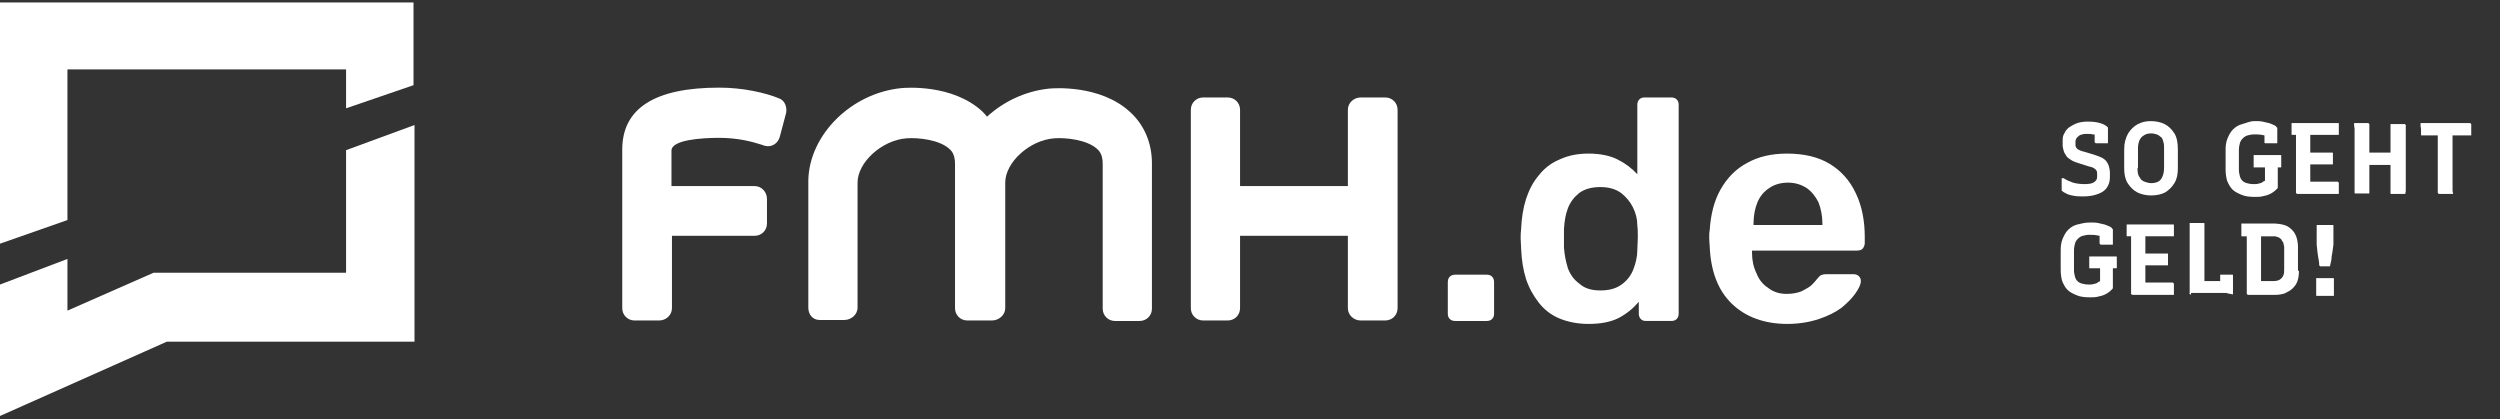 <?xml version="1.0" encoding="UTF-8" standalone="no"?><!DOCTYPE svg PUBLIC "-//W3C//DTD SVG 1.1//EN" "http://www.w3.org/Graphics/SVG/1.1/DTD/svg11.dtd"><svg width="100%" height="100%" viewBox="0 0 2116 355" version="1.1" xmlns="http://www.w3.org/2000/svg" xmlns:xlink="http://www.w3.org/1999/xlink" xml:space="preserve" xmlns:serif="http://www.serif.com/" style="fill-rule:evenodd;clip-rule:evenodd;stroke-linejoin:round;stroke-miterlimit:2;"><rect x="0" y="0" width="2116" height="355" fill="#333333" stroke="none"/><g><g><path d="M1767.08,102.917c4.167,-0 7.5,0.416 10.417,1.25c2.917,0.833 5,2.083 6.25,3.333c0.417,0.417 0.417,0.417 0.417,0.833l-0,12.917l-10,0c-0.417,0 -0.417,0 -0.834,-0.417c-0.416,-0.416 -0.416,-0.416 -0.416,-0.833l-0,-7.917l2.5,2.917c-1.25,-0.833 -2.5,-1.25 -4.167,-1.25c-1.25,-0.417 -2.917,-0.417 -4.583,-0.417c-1.667,0 -2.917,0 -4.167,0.417c-1.25,0.417 -2.083,0.417 -2.917,1.25c-0.833,0.833 -1.666,1.25 -2.083,2.083c-0.417,0.834 -0.833,1.667 -0.833,2.917l-0,1.667c-0,1.25 -0,2.083 0.416,2.916c0.417,0.834 1.25,1.667 2.084,2.084c0.833,0.416 2.5,1.25 4.583,1.666l8.333,2.5c2.5,0.834 5,1.667 6.667,2.5c1.667,0.834 3.333,2.084 4.167,3.334c0.833,1.25 1.666,2.5 2.083,4.166c0.417,1.667 0.833,3.334 0.833,5.417l0,3.75c0,3.333 -0.833,6.25 -2.5,8.75c-1.666,2.5 -4.166,4.167 -7.5,5.417c-3.333,1.25 -7.5,2.083 -12.083,2.083c-2.917,-0 -5.417,-0 -7.917,-0.417c-2.5,-0.416 -4.583,-0.833 -6.25,-1.666c-1.666,-0.834 -3.333,-1.667 -4.166,-2.5l-0.417,-0.417l0,-10.417l1.667,0c2.5,1.667 5.416,2.917 7.916,3.75c2.917,0.834 6.25,1.25 10,1.25c3.334,0 6.25,-0.416 7.917,-1.666c1.667,-1.25 2.5,-2.5 2.5,-4.167l0,-2.917c0,-0.833 0,-1.666 -0.417,-2.5c-0.416,-0.833 -0.833,-1.25 -2.083,-2.083c-1.25,-0.833 -2.5,-1.25 -4.583,-1.667l-7.917,-2.5c-2.917,-0.833 -5,-1.666 -7.083,-2.916c-1.667,-1.25 -3.334,-2.084 -4.167,-3.75c-0.833,-1.25 -1.667,-2.5 -2.083,-4.167c-0.417,-1.667 -0.834,-2.917 -0.834,-4.583l0,-4.167c0,-2.5 0.417,-4.583 1.667,-6.25c0.833,-2.083 2.5,-3.75 4.167,-5c2.083,-1.25 4.166,-2.5 6.666,-3.333c2.5,-0.834 5.417,-1.25 8.75,-1.25Z" style="fill:#fff;fill-rule:nonzero;"/><path d="M1820.42,102.5c4.166,0 8.333,0.833 11.666,2.5c3.334,1.667 6.25,4.583 8.334,7.917c2.083,3.333 2.916,7.916 2.916,13.333l0,16.25c0,5 -0.833,9.167 -2.916,12.5c-2.084,3.333 -4.584,5.833 -7.917,7.917c-3.333,1.666 -7.5,2.5 -11.667,2.5c-4.166,-0 -8.333,-0.834 -11.666,-2.5c-3.334,-1.667 -6.25,-4.584 -8.334,-7.917c-2.083,-3.333 -2.916,-7.5 -2.916,-12.5l-0,-16.25c-0,-5.417 1.25,-9.583 3.333,-13.333c2.083,-3.334 5,-6.25 8.333,-7.917c3.334,-1.667 6.667,-2.5 10.834,-2.5Zm-11.25,39.583c-0,3.334 0.416,5.834 1.25,7.084c0.833,1.25 1.666,2.916 2.5,3.333c0.833,0.833 2.083,1.25 3.333,1.667c1.25,0.416 2.917,0.833 4.583,0.833c2.084,0 4.167,-0.417 5.834,-1.25c1.666,-0.833 2.916,-2.5 3.75,-4.583c0.833,-2.084 1.25,-4.584 1.25,-7.5l-0,-16.25c-0,-1.667 -0,-3.334 -0.417,-4.584c-0.417,-1.25 -0.417,-2.083 -0.833,-2.916c-0.417,-0.834 -0.834,-1.667 -1.667,-2.084c-0.833,-0.833 -2.083,-1.666 -3.333,-2.083c-1.25,-0.417 -2.917,-0.833 -4.584,-0.833c-2.5,-0 -4.583,0.416 -6.25,1.666c-1.666,0.834 -2.916,2.5 -3.75,4.167c-0.833,2.083 -1.25,4.167 -1.25,6.667l0,16.666l-0.416,0Z" style="fill:#fff;fill-rule:nonzero;"/><path d="M1908.33,102.5c2.5,0 4.584,0 6.667,0.417c2.083,0.416 3.75,0.833 5.417,1.25c1.666,0.416 2.916,1.25 4.166,1.666c1.25,0.417 2.084,1.25 2.5,2.084c0.417,-0 0.417,0.416 0.417,0.416l0,12.917l-10,0c-0.417,0 -0.417,0 -0.833,-0.417c-0.417,-0.416 -0,0.417 -0,0l-0,-8.75l2.5,3.75c-1.667,-0.833 -3.334,-1.666 -5,-1.666c-1.667,-0.417 -4.167,-0.417 -6.25,-0.417c-2.084,0 -3.75,0.417 -5.417,0.833c-1.667,0.417 -2.917,1.25 -4.167,2.5c-1.25,1.25 -2.083,2.5 -2.5,4.167c-0.416,1.667 -0.833,3.333 -0.833,5.833l0,16.667c0,2.083 0.417,3.75 0.833,5.417c0.417,1.666 1.25,2.916 2.084,3.75c0.833,0.833 2.083,1.666 3.75,2.083c1.25,0.417 3.333,0.833 5.833,0.833c1.667,0 2.917,0 4.167,-0.416c1.25,-0.417 2.5,-0.417 3.333,-1.25c0.833,-0.834 1.667,-0.834 2.083,-1.25l0,-14.167l11.25,0l-0.416,2.083l-0,17.917c-0,0.417 -0,0.417 -0.417,0.833c-1.25,1.25 -2.5,2.5 -4.583,3.75c-2.084,1.25 -4.167,2.084 -6.667,2.5c-2.5,0.834 -5,0.834 -7.5,0.834c-4.583,-0 -8.333,-0.417 -11.25,-1.667c-2.917,-1.25 -5.833,-2.5 -7.917,-4.583c-2.083,-2.084 -3.333,-4.584 -4.583,-7.5c-0.833,-2.917 -1.25,-6.25 -1.25,-9.584l-0,-16.666c-0,-3.334 0.417,-6.667 1.667,-9.584c1.25,-2.916 2.5,-5.416 4.583,-7.5c2.083,-2.083 4.583,-3.75 7.917,-4.583c3.333,-0.833 6.25,-2.5 10.416,-2.5Zm-0.833,28.75l22.917,0c-0,0 0.416,0 0.416,0.417l0,10l-23.333,-0l0,-10.417Z" style="fill:#fff;fill-rule:nonzero;"/><path d="M1939.58,104.167l39.584,-0c-0,-0 0.416,-0 0.416,0.416l0,9.584l-39.583,-0c0,-0 -0.417,-0 -0.417,-0.417l0,-9.583Zm40,60c0,-0 -35.416,-0 -35,-0c-0.416,-0 -0.416,-0.417 -0.833,-0.417c-0.417,0 0,0 -0.417,-0.417l0,-52.916l12.917,-0l-0.833,2.083l-0,41.25l22.916,-0c0.417,-0 0.417,-0 0.834,0.417c0.416,0.416 0.416,0.416 0.416,0.833l0,9.167Zm-28.333,-35l22.917,-0c-0,-0 0.416,-0 0.416,0.416l0,9.584l-23.333,-0l0,-10Z" style="fill:#fff;fill-rule:nonzero;"/><path d="M1992.5,104.167l11.667,-0c0.416,-0 0.416,-0 0.833,0.416c0.417,0.417 0.417,0.417 0.417,0.834l-0,58.333l-12.084,0c0,0 -0.416,0 -0.416,-0.417l-0,-55c-0.417,-0.833 -0.417,-2.5 -0.417,-4.166Zm5.417,25l25.416,-0l2.917,-0.834l2.5,11.25l-30.417,0c0,0 -0.416,0 -0.416,-0.416l-0,-0.417l-0,-9.583Zm37.916,35l-12.083,-0c0,-0 -0.417,-0 -0.417,-0.417l0,-58.75l12.084,-0c-0,-0 0.416,-0 0.416,0.417c0,0.416 0,-0 0.417,0.416c0.417,0.417 0,0.417 0,0.417l0,55c0,1.667 -0.417,1.667 -0.417,2.917Z" style="fill:#fff;fill-rule:nonzero;"/><path d="M2048.75,104.167l41.667,-0c0.416,-0 0.416,-0 0.833,0.416c0.417,0.417 0.417,0.417 0.417,0.834l-0,9.166l-42.084,0c0,0 -0.416,0 -0.416,-0.416l-0,-5c-0.417,-1.667 -0.417,-2.917 -0.417,-5Zm27.5,60l-11.667,-0c-0.416,-0 -0.416,-0 -0.833,-0.417c-0.417,-0.417 -0.417,-0.417 -0.417,-0.833l0,-52.5l13.334,-0l-0.834,2.5l0,47.916c0,1.667 0.417,2.084 0.417,3.334Z" style="fill:#fff;fill-rule:nonzero;"/><path d="M1769.17,188.333c2.5,0 4.583,0 6.666,0.417c2.084,0.417 3.75,0.833 5.417,1.25c1.667,0.417 2.917,1.25 4.167,1.667c1.25,0.416 2.083,1.25 2.5,2.083c0.416,0 0.416,0.417 0.416,0.417l0,12.916l-10,0c-0.416,0 -0.416,0 -0.833,-0.416c-0.417,-0.417 -0.417,-0.417 -0.417,-0.834l0,-8.75l2.5,3.75c-1.666,-0.833 -3.333,-1.666 -5,-1.666c-1.666,-0.417 -4.166,-0.417 -6.25,-0.417c-2.083,0 -3.75,0.417 -5.416,0.833c-1.667,0.417 -2.917,1.25 -4.167,2.5c-1.25,1.25 -2.083,2.5 -2.5,4.167c-0.417,1.667 -0.833,3.333 -0.833,5.833l-0,16.667c-0,2.083 0.416,3.75 0.833,5.417c0.417,1.666 1.25,2.916 2.083,3.75c0.834,0.833 2.084,1.666 3.75,2.083c1.25,0.417 3.334,0.833 5.834,0.833c1.666,0 2.916,0 4.166,-0.416c1.25,-0.417 2.5,-0.417 3.334,-1.25c0.833,-0.834 1.666,-0.834 2.083,-1.25l0,-14.167l11.25,0l-0.417,2.083l0,17.917c0,0 0,0.417 -0.416,0.833c-1.25,1.25 -2.5,2.5 -4.584,3.75c-2.083,1.25 -4.166,2.084 -6.666,2.5c-2.5,0.834 -5,0.834 -7.5,0.834c-4.584,-0 -8.334,-0.417 -11.25,-1.667c-2.917,-1.25 -5.834,-2.5 -7.917,-4.583c-2.083,-2.084 -3.333,-4.584 -4.583,-7.5c-0.834,-2.917 -1.25,-6.25 -1.25,-9.584l-0,-16.666c-0,-3.334 0.416,-6.667 1.666,-9.584c1.25,-2.916 2.5,-5.416 4.584,-7.5c2.083,-2.083 4.583,-3.75 7.916,-4.583c3.334,-0.833 6.667,-1.667 10.834,-1.667Zm-0.834,28.75l22.917,0c-0,0 0.417,0 0.417,0.417l-0,9.583l-23.334,0l0,-10Z" style="fill:#fff;fill-rule:nonzero;"/><path d="M1800,190l39.583,0c0,0 0.417,0 0.417,0.417l0,9.583l-39.583,0c-0,0 -0.417,0 -0.417,-0.417l0,-9.583Zm5,59.583c-0.417,0 -0.417,-0.416 -0.833,-0.416c-0.417,-0 -0,-0 -0.417,-0.417c-0.417,-0.417 0,-0.417 0,-0.417l0,-52.5l12.917,0l-0.834,2.084l0,41.25l22.917,-0c0.417,-0 0.417,-0 0.833,0.416c0.417,0.417 0.417,0.417 0.417,0.834l0,9.166l-35,0Zm6.667,-35l22.916,0c0,0 0.417,0 0.417,0.417l0,9.583l-23.333,0l-0,-10Z" style="fill:#fff;fill-rule:nonzero;"/><path d="M1854.58,247.917c0,-0 -0.416,1.666 0,1.666c-0.416,0 -0.416,-0.416 -0.833,-0.416c-0.417,-0 0,-0 -0.417,-0.417c-0.416,-0.417 0,-0.417 0,-0.417l0,-59.583l12.084,-0c-0,-0 0.416,-0 0.416,0.417l0,48.75l15,-0c1.667,-0 2.917,-0 3.75,0.416c1.25,0.417 2.084,0.834 2.5,1.667c0.417,0.833 1.25,2.083 1.667,3.333c0.417,1.25 0.833,2.917 1.25,4.584l-35.417,-0Zm24.584,-15.417l10.416,0c0,0 0.417,0 0.417,0.417l0,16.25c-2.917,-0.417 -5,-0.834 -6.667,-1.667c-1.666,-0.833 -2.5,-1.667 -3.333,-3.333c-0.833,-1.25 -0.833,-2.917 -0.833,-4.584l-0,-5.416l-0,-1.667Z" style="fill:#fff;fill-rule:nonzero;"/><path d="M1945.83,229.167c0,3.333 -0.416,6.25 -1.25,8.75c-0.833,2.5 -2.5,4.583 -4.166,6.25c-1.667,1.666 -4.167,2.916 -6.667,4.166c-2.5,0.834 -5.417,1.25 -8.333,1.25l-22.5,0c-0.417,0 -0.417,0 -0.834,-0.416c-0.416,-0.417 -0.416,-0.417 -0.416,-0.834l-0,-53.333l12.916,-0l-0.833,2.083l-0,40.834l10.417,-0c2.083,-0 4.166,-0.417 5.416,-1.25c1.25,-0.834 2.5,-2.084 2.917,-3.334c0.833,-1.666 0.833,-3.333 0.833,-5.416l0,-17.5c0,-1.25 0,-2.5 -0.416,-3.334c-0,-0.833 -0.417,-2.083 -0.834,-2.5c-0.416,-0.416 -0.833,-1.25 -1.25,-2.083c-0.416,-0.417 -1.25,-0.833 -1.666,-1.25c-0.417,-0.417 -1.25,-0.417 -2.084,-0.833c-0.833,-0.417 -1.666,-0.417 -2.916,-0.417l-26.667,-0c-0,-0 -0.417,-0 -0.417,-0.417l0,-10.416l26.25,-0c3.75,-0 7.084,0.416 10,1.25c2.917,0.833 5,2.5 6.667,4.166c1.667,1.667 2.917,3.75 3.75,6.25c0.833,2.5 1.25,5.417 1.25,8.334l-0,20l0.833,-0Z" style="fill:#fff;fill-rule:nonzero;"/><path d="M1975.42,250.417l-14.584,-0c0,-0 -0.416,-0 -0.416,-0.417l-0,-14.583l14.583,-0c0,-0 0.417,-0 0.417,0.416l-0,14.584Zm-3.334,-25l-8.333,-0c0,-0 0,-0.417 -0.417,-0.417c-0.416,0 -0.416,-0.833 -0.416,-2.083c-0,-1.25 -0.417,-2.917 -0.834,-5.417c-0.416,-2.5 -0.833,-5.833 -1.25,-10.417l0,-16.666l13.75,-0c0,-0 0.417,-0 0.417,0.416l0,16.25c-0.417,2.084 -0.417,4.167 -0.833,6.25c-0.417,2.084 -0.834,4.167 -0.834,6.25c-0.416,1.667 -0.833,3.75 -1.25,5.834Z" style="fill:#fff;fill-rule:nonzero;"/></g></g><g><g><g><path d="M0,240.833l0,111.25l141.25,-62.916l209.583,-0l0,-183.334l-57.916,21.25l-0,103.75l-162.917,0l-72.917,32.084l0,-43.75l-57.083,21.666Z" style="fill:#fff;fill-rule:nonzero;"/><path d="M0,2.083l0,204.167l57.083,-20l0,-127.5l235.834,0l-0,32.917l57.083,-19.584l0,-70l-350,0Z" style="fill:#fff;fill-rule:nonzero;"/></g></g><g><path d="M1231.67,271.667c-1.667,-0 -3.334,-0.417 -4.584,-1.667c-1.25,-1.25 -1.666,-2.917 -1.666,-4.583l-0,-26.25c-0,-2.084 0.416,-3.75 1.666,-5c1.25,-1.25 2.917,-1.667 4.584,-1.667l26.666,-0c1.667,-0 3.334,0.417 4.584,1.667c1.25,1.25 1.666,2.916 1.666,5l0,26.25c0,1.666 -0.416,3.333 -1.666,4.583c-1.25,1.25 -2.917,1.667 -4.584,1.667l-26.666,-0Z" style="fill:#fff;fill-rule:nonzero;"/><path d="M1344.58,274.167c-9.166,-0 -17.5,-1.667 -24.583,-4.584c-7.083,-2.916 -12.917,-7.5 -17.5,-13.333c-4.583,-5.833 -8.333,-12.5 -10.833,-20c-2.5,-7.917 -3.75,-16.25 -4.167,-25.417c0,-3.333 -0.417,-6.25 -0.417,-8.75c0,-2.5 0,-5.416 0.417,-8.75c0.417,-8.75 1.667,-17.083 4.167,-25c2.5,-7.5 5.833,-14.166 10.833,-20c4.583,-5.833 10.417,-10.416 17.5,-13.333c7.083,-3.333 15,-5 24.583,-5c9.584,0 17.917,1.667 24.584,5c6.666,3.333 12.083,7.5 16.666,12.5l0,-58.75c0,-1.667 0.417,-3.333 1.667,-4.583c1.25,-1.25 2.5,-1.667 4.583,-1.667l22.5,0c1.667,0 3.334,0.417 4.584,1.667c1.25,1.25 1.666,2.916 1.666,4.583l0,176.667c0,1.666 -0.416,3.333 -1.666,4.583c-1.25,1.25 -2.917,1.667 -4.584,1.667l-21.25,-0c-2.083,-0 -3.333,-0.417 -4.583,-1.667c-1.25,-1.25 -1.667,-2.917 -1.667,-4.583l0,-10c-4.583,5.416 -10,10 -17.083,13.75c-6.667,3.333 -15,5 -25.417,5Zm10,-28.334c7.5,0 13.334,-1.666 17.917,-5c4.583,-3.333 7.917,-7.5 10,-12.916c2.083,-5.417 3.333,-10.834 3.333,-16.25c0,-3.334 0.417,-6.667 0.417,-10.417c0,-3.75 0,-7.083 -0.417,-10.417c0,-5.416 -1.25,-10.416 -3.75,-15.416c-2.5,-5 -5.833,-8.75 -10,-12.084c-4.583,-3.333 -10.416,-5 -17.5,-5c-7.5,0 -13.333,1.667 -17.916,5c-4.167,3.334 -7.5,7.5 -9.584,12.917c-2.083,5.417 -2.916,11.25 -3.333,17.5l0,15.833c0.417,6.25 1.667,12.084 3.333,17.5c2.084,5.417 5,9.584 9.584,12.917c4.583,4.167 10.416,5.833 17.916,5.833Z" style="fill:#fff;fill-rule:nonzero;"/><path d="M1512.92,274.167c-19.584,-0 -35.417,-5.834 -47.084,-17.084c-11.666,-11.25 -17.916,-27.5 -18.75,-48.75c0,-1.666 -0.416,-4.166 -0.416,-6.666c-0,-2.5 -0,-5 0.416,-6.667c0.834,-13.333 3.75,-25 9.167,-34.583c5.417,-9.584 12.917,-17.5 22.5,-22.5c9.583,-5.417 20.833,-7.917 33.75,-7.917c14.583,0 26.667,2.917 36.25,8.75c9.583,5.833 17.083,14.167 22.083,25c5,10.417 7.5,22.917 7.5,36.667l0,5.416c0,1.667 -0.833,3.334 -1.666,4.584c-1.25,1.25 -2.917,1.666 -5,1.666l-88.75,0l-0,2.084c-0,6.25 1.25,12.083 3.75,17.083c2.083,5.417 5.416,9.583 10,12.5c4.166,3.333 9.583,5 15.416,5c5,0 9.167,-0.833 12.5,-2.083c3.334,-1.667 6.25,-3.334 8.334,-5c2.083,-2.084 3.75,-3.75 4.583,-5c1.667,-2.084 2.917,-3.334 3.75,-3.75c0.833,-0.417 2.5,-0.834 4.583,-0.834l22.917,0c1.667,0 3.333,0.417 4.583,1.667c1.25,1.25 1.667,2.5 1.667,4.167c-0,2.916 -1.667,6.25 -4.583,10.416c-2.917,4.167 -6.667,7.917 -11.667,12.084c-5,3.75 -11.667,7.083 -19.167,9.583c-7.5,2.5 -16.666,4.167 -26.666,4.167Zm-29.167,-83.75l58.75,-0l-0,-0.834c-0,-7.083 -1.25,-12.916 -3.333,-18.333c-2.5,-5 -5.834,-9.167 -10,-12.083c-4.584,-2.917 -9.584,-4.584 -15.834,-4.584c-6.25,0 -11.666,1.667 -15.833,4.584c-4.583,2.916 -7.917,7.083 -10,12.083c-2.083,5 -3.333,11.25 -3.333,18.333l-0,0.834l-0.417,-0Z" style="fill:#fff;fill-rule:nonzero;"/></g><path d="M975,138.333c0,-17.5 -6.667,-32.916 -18.75,-43.75c-25,-22.916 -64.167,-20 -68.333,-19.583c-20,2.083 -38.334,10.833 -52.5,23.75c-1.25,-1.667 -2.5,-2.917 -4.167,-4.583c-25,-22.917 -64.167,-20 -68.333,-19.584c-42.5,4.167 -77.917,39.584 -78.75,77.917l-0,107.917c-0,5.833 3.75,10.416 9.583,10.416l20.833,0c5.834,0 11.25,-4.583 11.25,-10.416l0,-105.834c0,-17.083 20.417,-35.833 41.25,-37.5c10,-0.833 27.917,1.25 36.25,8.75c2.5,2.084 5,5.417 5,12.917l0,122.083c0,5.834 4.584,10.417 10.417,10.417l20.833,0c5.834,0 11.25,-4.583 11.25,-10.417l0,-106.25c0,-17.083 20.417,-35.833 41.25,-37.5c10,-0.833 27.917,1.25 36.25,8.75c2.5,2.084 5,5.417 5,12.917l0,122.5c0,5.833 4.584,10.417 10.417,10.417l20.833,-0c5.834,-0 10.417,-4.584 10.417,-10.417l-0,-122.917Z" style="fill:#fff;fill-rule:nonzero;"/><path d="M1182.92,260.833l-0,-167.916c-0,-5.834 -4.584,-10.417 -10.417,-10.417l-20.833,-0c-5.834,-0 -10.834,4.583 -10.834,10.417l0,64.583l-91.25,-0l0,-64.583c0,-5.834 -4.583,-10.417 -10.416,-10.417l-20.834,-0c-5.833,-0 -10.416,4.583 -10.416,10.417l-0,167.916c-0,5.834 4.583,10.417 10.416,10.417l20.834,0c5.833,0 10.416,-4.583 10.416,-10.417l0,-61.25l91.25,0l0,61.25c0,5.834 5,10.417 10.834,10.417l20.833,0c5.833,0 10.417,-4.583 10.417,-10.417Z" style="fill:#fff;fill-rule:nonzero;"/><path d="M659.583,83.333c-12.083,-5 -31.25,-9.166 -50.833,-9.166c-54.583,-0 -82.083,17.5 -82.083,52.5l-0,134.166c-0,5.834 4.583,10.417 10.416,10.417l20.834,0c5.833,0 10.833,-4.583 10.833,-10.417l0,-61.25l70,0c5.833,0 10.417,-4.583 10.417,-10.416l-0,-20.834c-0,-5.833 -4.584,-10.833 -10.417,-10.833l-70.417,0l0,-30c0,-9.167 25.417,-10.833 40.417,-10.833c15,-0 26.667,2.916 34.583,5.416c0.417,0 3.75,1.25 3.75,1.25c5.834,1.667 11.25,-1.666 12.917,-7.5l5.417,-20.416c0.833,-5 -1.25,-10.417 -5.834,-12.084Z" style="fill:#fff;fill-rule:nonzero;"/></g></svg>